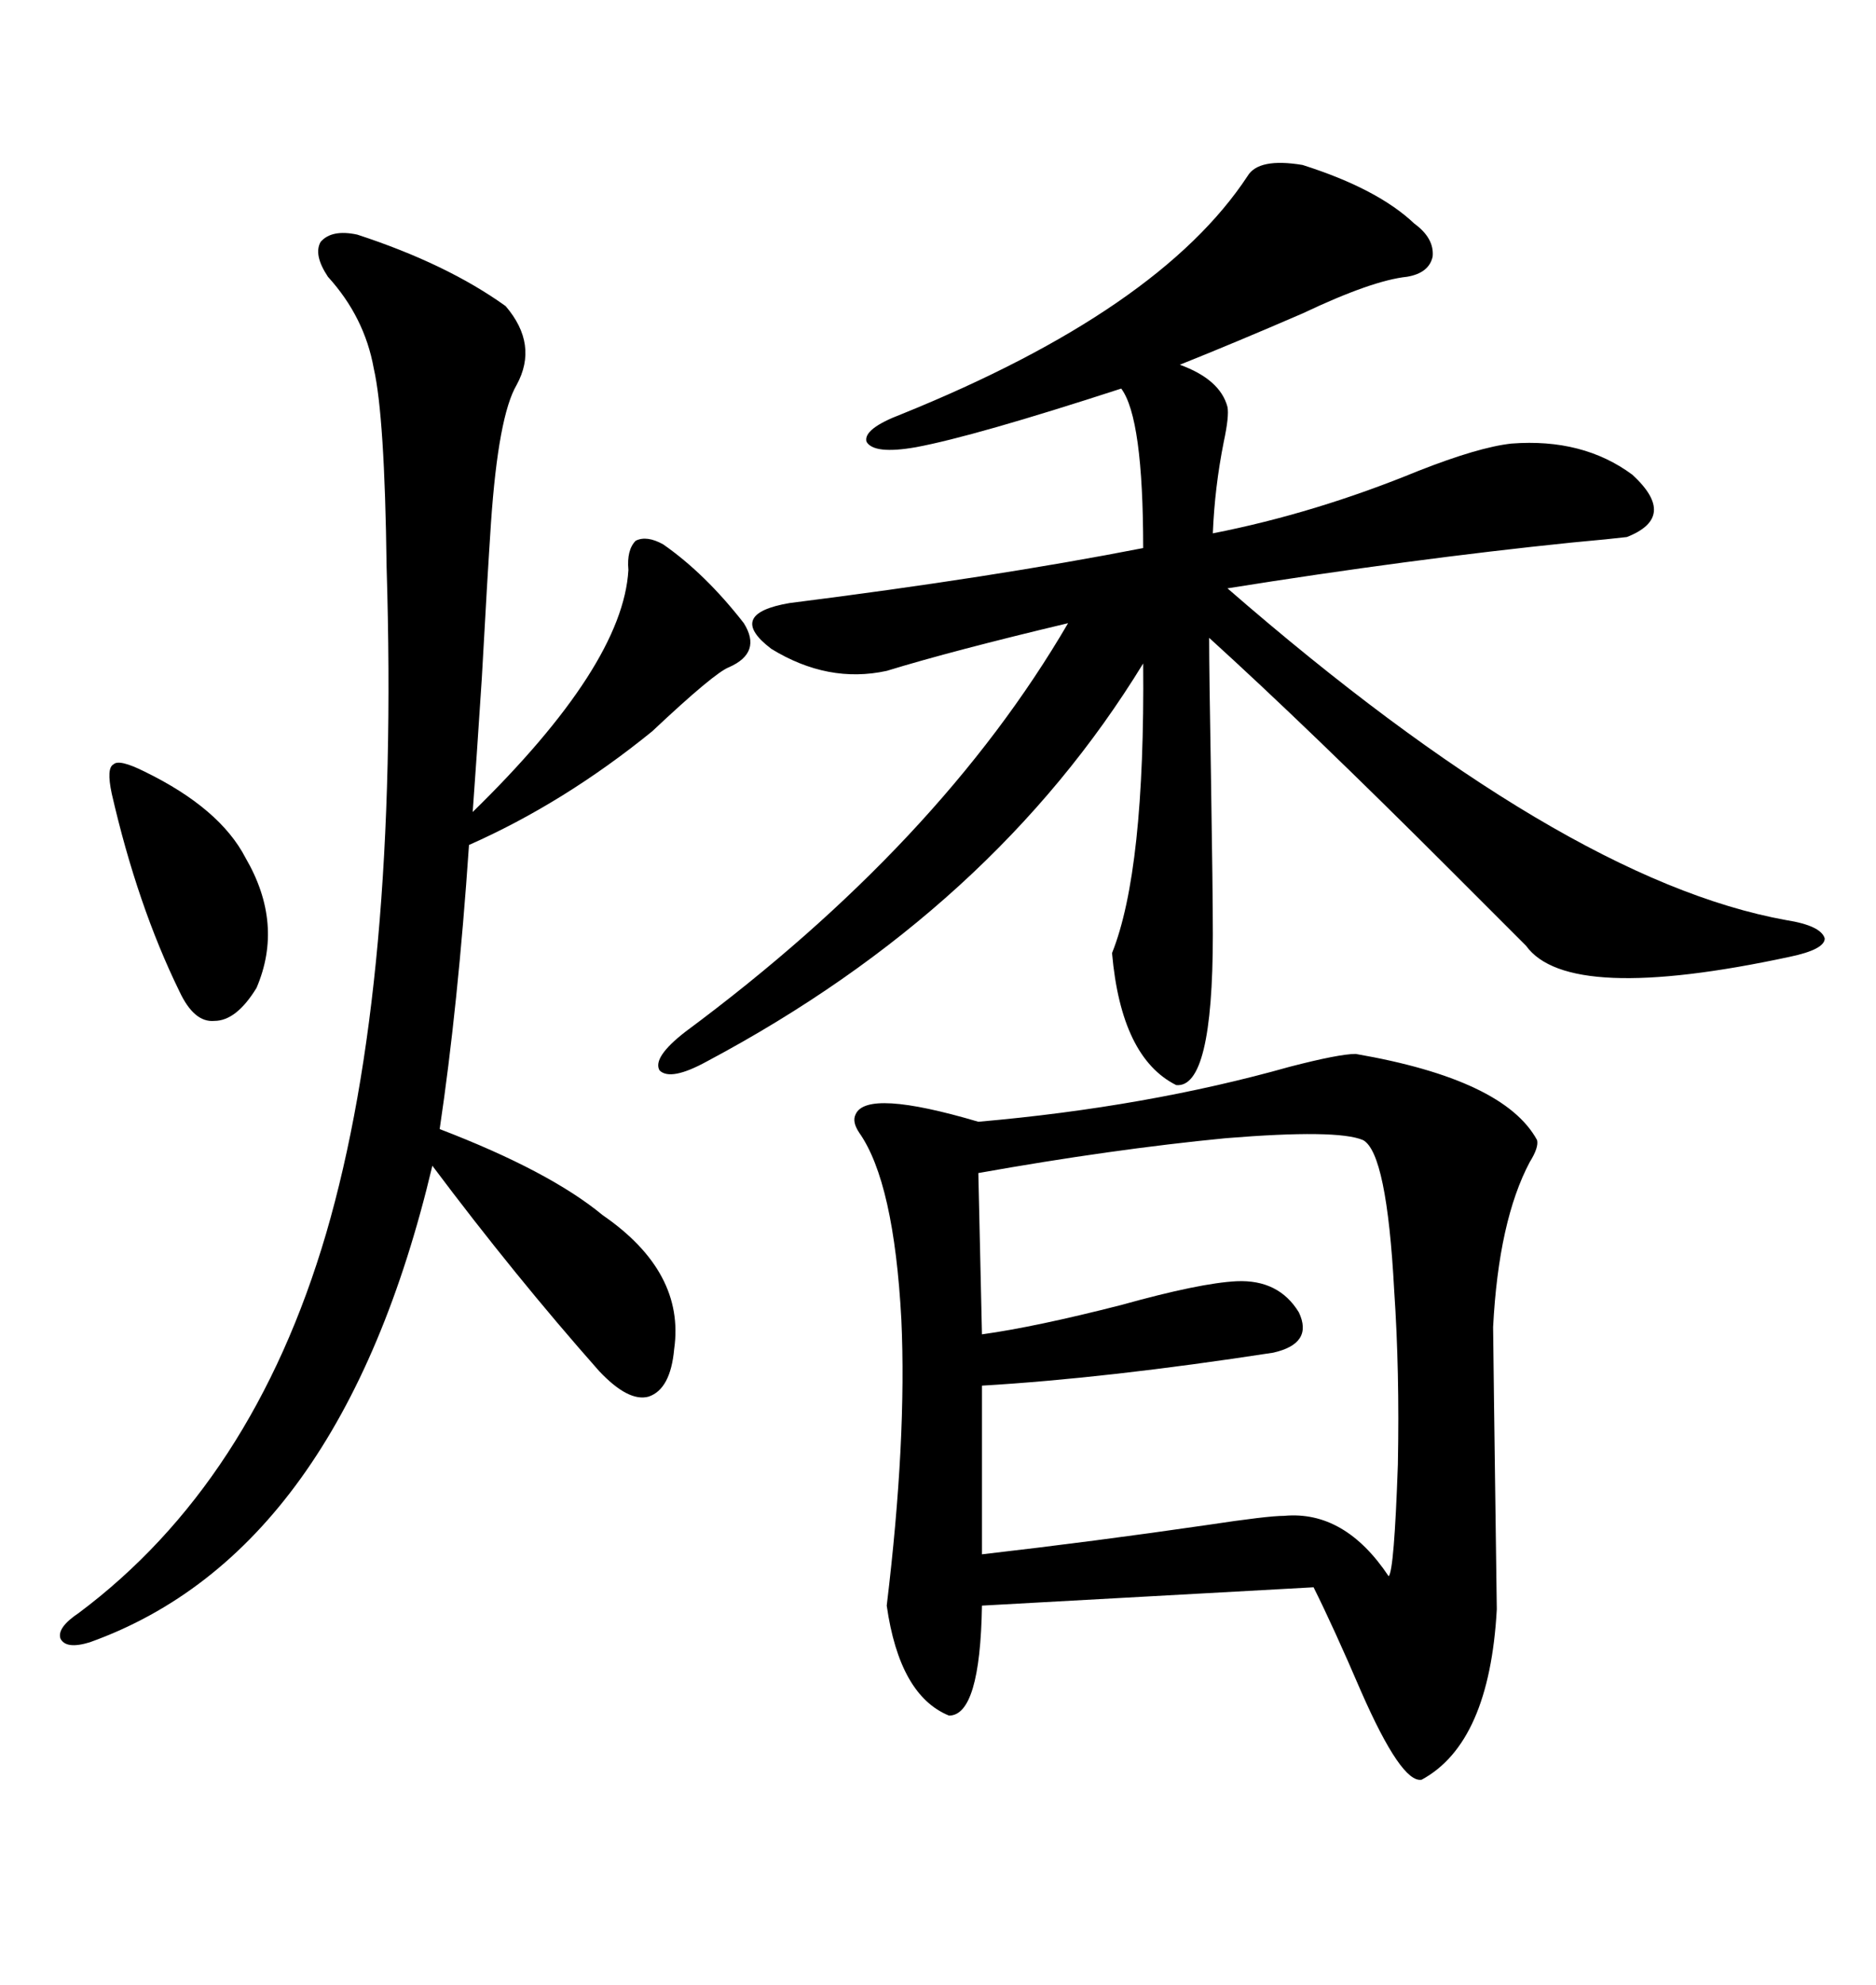 <svg xmlns="http://www.w3.org/2000/svg" xmlns:xlink="http://www.w3.org/1999/xlink" width="300" height="317.285"><path d="M216.80 168.46L216.80 168.46Q240.53 172.56 245.80 182.23L245.80 182.23Q246.09 183.40 244.63 185.74L244.63 185.74Q239.65 195.12 238.77 212.11L238.77 212.11Q238.77 213.87 239.36 257.23L239.36 257.23Q238.18 278.61 227.34 284.47L227.34 284.47Q224.12 285.06 217.68 270.41L217.68 270.41Q213.28 260.16 210.06 253.71L210.06 253.71L157.03 256.64Q156.74 274.22 151.76 274.22L151.76 274.22Q143.85 271.00 141.80 256.64L141.80 256.64Q145.02 229.98 144.14 210.94L144.14 210.94Q142.97 188.96 137.40 181.05L137.40 181.05Q136.23 179.30 136.82 178.13L136.82 178.13Q138.57 174.02 156.45 179.30L156.45 179.30Q183.40 176.95 206.25 170.51L206.25 170.51Q214.16 168.46 216.80 168.46ZM208.30 26.37L208.30 26.37Q220.31 30.18 226.17 35.74L226.17 35.74Q229.39 38.09 229.10 41.02L229.10 41.02Q228.52 43.65 225 44.24L225 44.24Q219.43 44.82 208.30 50.10L208.30 50.10Q197.46 54.79 188.67 58.30L188.67 58.30Q195.12 60.64 196.29 65.04L196.29 65.04Q196.58 66.50 195.70 70.61L195.70 70.61Q194.24 77.93 193.95 85.25L193.95 85.25Q210.35 82.03 226.76 75.29L226.76 75.29Q236.43 71.48 241.70 70.90L241.70 70.90Q253.13 70.02 261.04 75.88L261.04 75.88Q268.36 82.62 260.16 85.84L260.16 85.84Q257.81 86.13 251.37 86.72L251.37 86.72Q225.59 89.36 196.29 94.04L196.29 94.04Q249.90 140.63 285.64 147.07L285.64 147.07Q291.21 147.95 291.80 150L291.80 150Q291.80 151.76 286.23 152.93L286.23 152.93Q250.78 160.55 244.04 151.17L244.04 151.17Q240.23 147.36 232.03 139.16L232.03 139.16Q209.18 116.31 193.36 101.95L193.36 101.95Q193.36 107.23 193.65 123.93L193.65 123.93Q193.95 142.68 193.95 149.41L193.95 149.41Q193.95 174.02 188.09 173.44L188.09 173.44Q179.30 169.04 177.83 152.34L177.83 152.34Q183.11 139.16 182.81 106.05L182.81 106.05Q158.79 145.31 113.09 169.63L113.09 169.63Q107.23 172.85 105.47 171.09L105.47 171.09Q104.30 169.04 109.57 164.94L109.57 164.94Q150.29 134.77 170.80 99.61L170.80 99.61Q152.34 104.00 141.80 107.23L141.80 107.23Q132.42 109.28 123.34 103.71L123.34 103.71Q116.02 98.14 126.27 96.39L126.27 96.39Q158.79 92.29 182.81 87.60L182.81 87.60Q182.81 66.80 179.30 62.11L179.30 62.11Q155.86 69.73 146.48 71.48L146.48 71.48Q139.75 72.66 138.57 70.61L138.57 70.61Q137.99 68.55 144.14 66.21L144.14 66.21Q185.45 49.51 199.51 28.13L199.51 28.13Q201.27 25.20 208.30 26.37ZM57.13 37.50L57.13 37.50Q71.48 42.19 80.86 48.93L80.86 48.93Q86.13 55.08 82.62 61.52L82.62 61.52Q79.69 66.50 78.52 83.50L78.52 83.50Q77.93 92.29 77.05 108.40L77.05 108.40Q76.17 121.88 75.59 129.79L75.59 129.79Q99.61 106.35 100.49 91.11L100.49 91.11Q100.20 87.89 101.66 86.43L101.66 86.43Q103.42 85.55 106.05 87.01L106.05 87.01Q112.79 91.70 118.95 99.61L118.95 99.61Q121.88 104.30 116.60 106.64L116.60 106.64Q114.26 107.52 104.30 116.89L104.30 116.89Q90.23 128.32 75 135.06L75 135.06Q73.24 160.84 70.31 180.47L70.31 180.47Q87.89 187.21 96.39 194.24L96.39 194.24Q109.57 203.32 107.81 215.63L107.81 215.63Q107.23 222.07 103.71 223.24L103.71 223.24Q100.49 224.12 95.80 219.14L95.80 219.14Q82.32 203.91 69.14 186.33L69.14 186.33Q54.49 248.14 14.36 262.50L14.36 262.50Q10.55 263.67 9.67 261.91L9.67 261.91Q9.08 260.16 12.60 257.81L12.60 257.81Q40.43 237.01 52.15 197.17L52.15 197.17Q63.87 157.03 61.82 90.53L61.82 90.53Q61.52 66.50 59.77 58.89L59.77 58.89Q58.30 50.68 52.44 44.24L52.44 44.24Q50.10 40.72 51.27 38.67L51.27 38.67Q53.03 36.62 57.13 37.50ZM217.97 182.23L217.97 182.23Q213.87 180.47 196.00 181.93L196.00 181.93Q177.83 183.69 156.45 187.50L156.45 187.50L157.03 213.28Q165.53 212.11 179.30 208.59L179.30 208.59Q191.89 205.08 197.75 204.79L197.75 204.79Q204.49 204.49 207.71 209.77L207.71 209.77Q210.06 214.75 203.61 216.21L203.61 216.21Q176.95 220.31 157.03 221.48L157.03 221.48L157.03 248.44Q174.90 246.39 193.07 243.75L193.07 243.75Q202.73 242.29 205.37 242.29L205.37 242.29Q215.04 241.41 222.07 251.95L222.07 251.95Q222.95 251.07 223.54 234.08L223.54 234.08Q223.83 219.14 222.95 206.25L222.95 206.25Q221.78 184.28 217.97 182.23ZM23.14 123.34L23.14 123.34Q35.16 129.20 39.26 137.11L39.26 137.11Q45.41 147.66 41.02 157.91L41.02 157.91Q37.79 163.18 34.28 163.18L34.28 163.18Q31.05 163.48 28.71 158.50L28.71 158.50Q21.97 144.73 17.87 126.86L17.87 126.86Q16.99 122.75 18.16 122.17L18.16 122.17Q19.04 121.29 23.14 123.34Z"/></svg>
